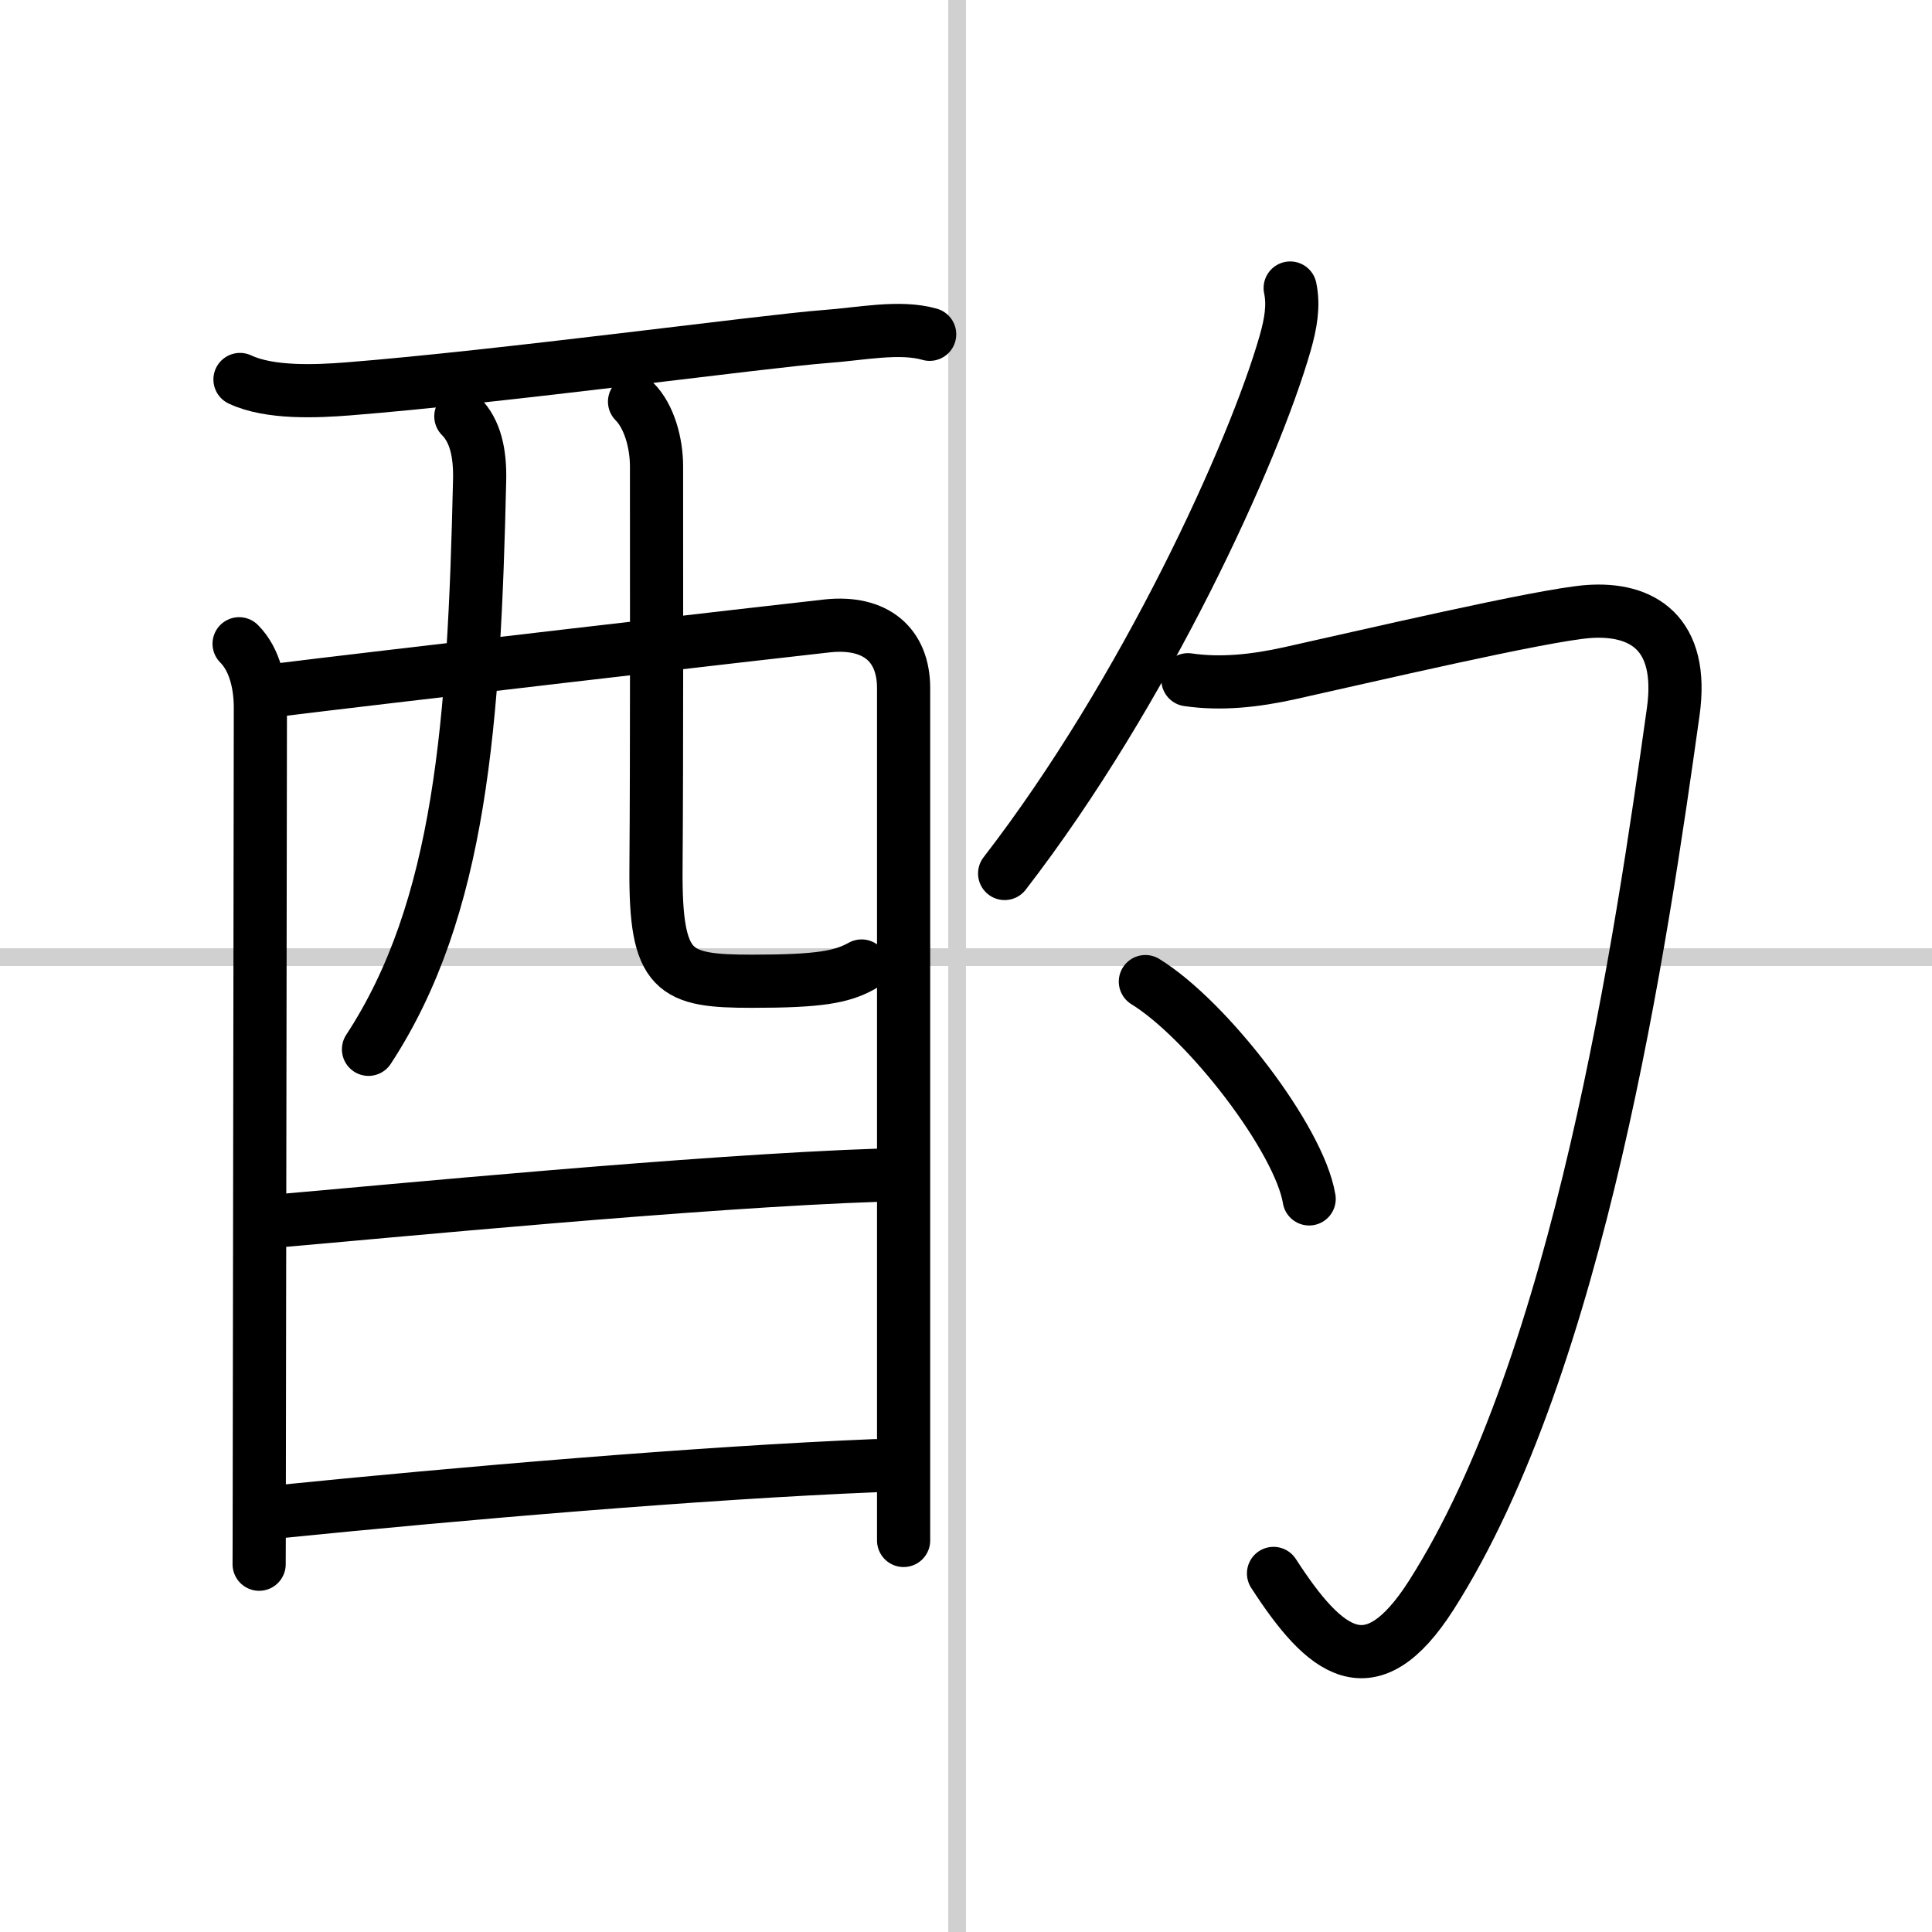 <svg width="400" height="400" viewBox="0 0 109 109" xmlns="http://www.w3.org/2000/svg"><rect x="0" y="0" width="109" height="109" fill="#808080" stroke="none"/><g fill="none" stroke="#000" stroke-linecap="round" stroke-linejoin="round" stroke-width="3"><rect width="100%" height="100%" fill="#fff" stroke="#fff"/><line x1="54" x2="54" y2="109" stroke="#d0d0d0" stroke-width="1"/><line x2="109" y1="54" y2="54" stroke="#d0d0d0" stroke-width="1"/><path d="m13.54 21.41c1.67 0.79 4.31 0.67 6.1 0.53 8.6-0.68 23.57-2.7 26.89-2.95 1.99-0.14 4.22-0.62 5.92-0.13"/><path d="m13.49 36.32c0.91 0.91 1.2 2.36 1.2 3.61 0 0.55-0.04 30.67-0.06 43.07 0 3.21-0.01 5.23-0.01 5.25"/><path d="m15.68 38.93c4.44-0.56 28.42-3.34 31.01-3.62 2.7-0.28 4.29 1.05 4.29 3.52v41.03 7.05"/><path d="m26 23.49c0.82 0.82 1.09 2.07 1.06 3.56-0.31 13.7-1.06 24.2-6.27 32.15"/><path d="m35.8 22.66c0.83 0.83 1.24 2.34 1.24 3.65 0 6.06 0.02 15.98-0.03 22.73-0.04 5.86 0.99 6.32 5.42 6.32 3.81 0 5.06-0.24 6.18-0.86"/><path d="m15.69 68.88c5.81-0.5 23.81-2.25 33.97-2.58"/><path d="m15.51 85.31c10.49-1.06 24.05-2.22 33.88-2.62"/><path d="M72.79,16.25c0.21,1,0.03,2.01-0.28,3.1C70.75,25.5,64.62,39,56.68,49.28"/><path d="m67.02 38.35c1.85 0.27 3.77 0.07 5.75-0.37 4.03-0.89 14.24-3.29 16.86-3.48 2.99-0.21 5.4 1.18 4.77 5.66-1.78 12.72-5.28 36.72-13.65 49.84-3.43 5.37-6 3.25-8.9-1.23"/><path d="m64.62 55.38c3.51 2.16 8.69 8.89 9.24 12.26"/></g></svg>
